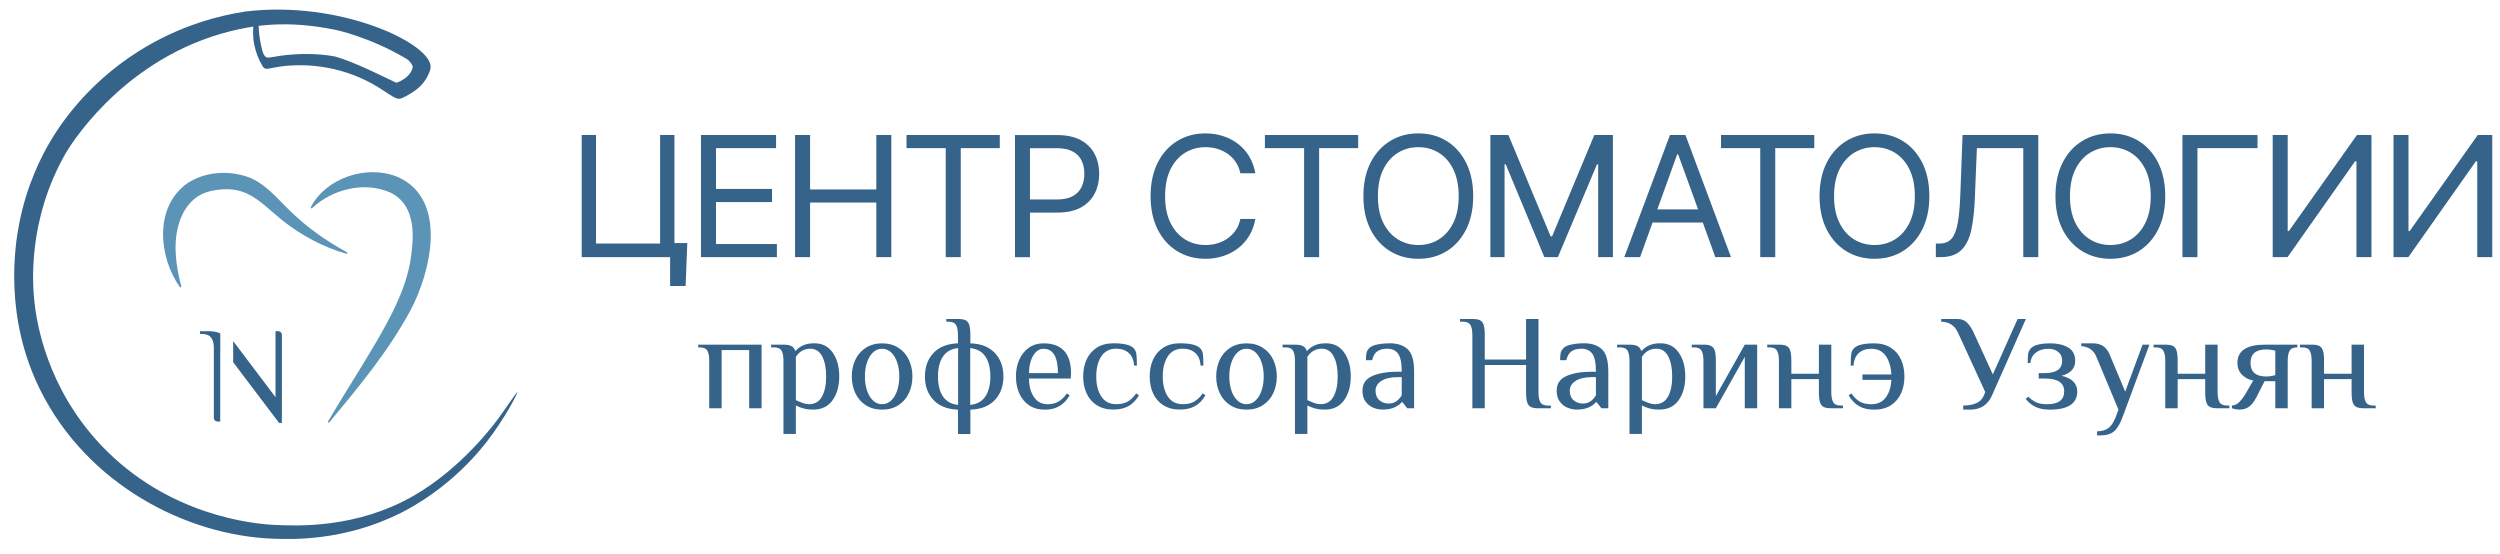 <?xml version="1.0" encoding="UTF-8"?> <svg xmlns="http://www.w3.org/2000/svg" width="149" height="33" viewBox="0 0 149 33" fill="none"><path d="M40.963 14.485L40.863 17.045H39.938V15.326H34.668V8.047H35.524V14.514H39.342V8.047H40.197V14.485H40.963Z" fill="#36638A"></path><path d="M41.778 15.325V8.047H46.253V8.829H42.673V11.261H46.014V12.043H42.673V14.544H46.302V15.326H41.778V15.325Z" fill="#36638A"></path><path d="M47.386 15.325V8.047H48.281V11.291H52.228V8.047H53.123V15.325H52.228V12.072H48.281V15.325H47.386Z" fill="#36638A"></path><path d="M54.029 8.829V8.047H59.587V8.829H57.261V15.326H56.366V8.829H54.03H54.029Z" fill="#36638A"></path><path d="M65.245 9.187C65.066 8.839 64.792 8.562 64.423 8.358C64.053 8.153 63.578 8.05 62.998 8.05H60.493V15.329H61.387V12.671H63.008C63.585 12.671 64.057 12.568 64.428 12.362C64.798 12.155 65.071 11.875 65.248 11.524C65.425 11.172 65.513 10.783 65.513 10.356C65.513 9.929 65.423 9.537 65.244 9.188L65.245 9.187ZM64.464 11.14C64.355 11.372 64.18 11.556 63.937 11.689C63.695 11.822 63.375 11.89 62.978 11.89H61.386V8.831H62.967C63.369 8.831 63.691 8.898 63.934 9.029C64.178 9.161 64.354 9.342 64.463 9.571C64.573 9.801 64.627 10.062 64.627 10.356C64.627 10.65 64.573 10.907 64.463 11.141L64.464 11.14Z" fill="#36638A"></path><path d="M71.847 15.424C71.218 15.424 70.656 15.273 70.162 14.97C69.667 14.667 69.279 14.236 68.998 13.678C68.717 13.119 68.575 12.458 68.575 11.692C68.575 10.926 68.717 10.259 68.998 9.699C69.279 9.139 69.667 8.707 70.162 8.405C70.656 8.101 71.218 7.95 71.847 7.95C72.218 7.95 72.569 8.005 72.898 8.112C73.228 8.219 73.526 8.375 73.791 8.578C74.056 8.782 74.277 9.031 74.454 9.326C74.631 9.621 74.753 9.954 74.82 10.325H73.925C73.872 10.071 73.78 9.848 73.65 9.656C73.519 9.464 73.36 9.301 73.172 9.169C72.984 9.037 72.778 8.939 72.553 8.871C72.328 8.805 72.093 8.771 71.847 8.771C71.399 8.771 70.993 8.882 70.629 9.106C70.264 9.329 69.975 9.658 69.761 10.092C69.547 10.527 69.44 11.06 69.44 11.692C69.44 12.324 69.547 12.851 69.761 13.284C69.975 13.718 70.264 14.045 70.629 14.269C70.993 14.492 71.399 14.603 71.847 14.603C72.093 14.603 72.328 14.57 72.553 14.503C72.778 14.437 72.984 14.337 73.172 14.205C73.36 14.073 73.518 13.911 73.65 13.719C73.78 13.527 73.872 13.303 73.925 13.05H74.82C74.753 13.424 74.631 13.758 74.454 14.051C74.277 14.344 74.056 14.593 73.791 14.796C73.526 14.999 73.228 15.155 72.898 15.262C72.569 15.37 72.218 15.424 71.847 15.424Z" fill="#36638A"></path><path d="M75.388 8.829V8.047H80.947V8.829H78.62V15.326H77.725V8.829H75.389H75.388Z" fill="#36638A"></path><path d="M84.535 15.424C83.906 15.424 83.344 15.273 82.85 14.97C82.355 14.667 81.967 14.236 81.683 13.678C81.4 13.119 81.258 12.458 81.258 11.692C81.258 10.926 81.4 10.259 81.683 9.699C81.967 9.139 82.355 8.707 82.85 8.405C83.344 8.101 83.906 7.95 84.535 7.95C85.165 7.95 85.731 8.101 86.221 8.405C86.711 8.708 87.098 9.139 87.379 9.699C87.661 10.259 87.802 10.923 87.802 11.692C87.802 12.461 87.661 13.119 87.379 13.678C87.098 14.236 86.711 14.667 86.221 14.97C85.731 15.273 85.169 15.424 84.535 15.424ZM84.535 14.603C84.983 14.603 85.388 14.492 85.751 14.269C86.114 14.045 86.402 13.718 86.616 13.284C86.83 12.851 86.938 12.321 86.938 11.692C86.938 11.063 86.83 10.527 86.616 10.092C86.403 9.657 86.115 9.328 85.751 9.106C85.388 8.882 84.983 8.771 84.535 8.771C84.088 8.771 83.681 8.882 83.317 9.106C82.952 9.329 82.662 9.658 82.446 10.092C82.231 10.527 82.123 11.06 82.123 11.692C82.123 12.324 82.231 12.851 82.446 13.284C82.662 13.718 82.952 14.045 83.317 14.269C83.681 14.492 84.088 14.603 84.535 14.603Z" fill="#36638A"></path><path d="M88.826 8.047H89.901L92.416 14.084H92.506L95.022 8.047H96.13V15.325H95.25V9.795H95.18L92.849 15.325H92.043L89.741 9.795H89.672V15.325H88.826V8.047Z" fill="#36638A"></path><path d="M100.455 8.047H99.531L96.806 15.326H97.749L98.492 13.264H101.487L102.233 15.326H103.168L100.453 8.047H100.455ZM98.776 12.482L99.959 9.2H100.018L101.207 12.482H98.776Z" fill="#36638A"></path><path d="M102.573 8.829V8.047H108.132V8.829H105.805V15.326H104.911V8.829H102.574H102.573Z" fill="#36638A"></path><path d="M111.722 15.424C111.092 15.424 110.531 15.273 110.036 14.97C109.542 14.667 109.153 14.236 108.87 13.678C108.587 13.119 108.445 12.458 108.445 11.692C108.445 10.926 108.587 10.259 108.87 9.699C109.153 9.139 109.542 8.707 110.036 8.405C110.531 8.101 111.092 7.95 111.722 7.95C112.352 7.95 112.917 8.101 113.408 8.405C113.898 8.708 114.285 9.139 114.566 9.699C114.848 10.259 114.989 10.923 114.989 11.692C114.989 12.461 114.848 13.119 114.566 13.678C114.285 14.236 113.898 14.667 113.408 14.97C112.917 15.273 112.355 15.424 111.722 15.424ZM111.722 14.603C112.17 14.603 112.575 14.492 112.938 14.269C113.3 14.045 113.588 13.718 113.803 13.284C114.017 12.851 114.124 12.321 114.124 11.692C114.124 11.063 114.017 10.527 113.803 10.092C113.589 9.657 113.301 9.328 112.938 9.106C112.575 8.882 112.17 8.771 111.722 8.771C111.274 8.771 110.868 8.882 110.503 9.106C110.139 9.329 109.849 9.658 109.633 10.092C109.417 10.527 109.31 11.06 109.31 11.692C109.31 12.324 109.417 12.851 109.633 13.284C109.849 13.718 110.139 14.045 110.503 14.269C110.868 14.492 111.274 14.603 111.722 14.603Z" fill="#36638A"></path><path d="M115.376 15.326V14.515H115.595C115.903 14.515 116.142 14.418 116.313 14.225C116.483 14.031 116.607 13.717 116.684 13.284C116.76 12.851 116.811 12.278 116.837 11.564L116.967 8.047H121.481V15.325H120.587V8.828H117.823L117.704 11.73C117.677 12.492 117.608 13.141 117.495 13.677C117.382 14.212 117.184 14.621 116.898 14.902C116.613 15.183 116.199 15.325 115.656 15.325H115.377L115.376 15.326Z" fill="#36638A"></path><path d="M125.782 15.424C125.153 15.424 124.591 15.273 124.096 14.97C123.602 14.667 123.214 14.236 122.93 13.678C122.647 13.119 122.505 12.458 122.505 11.692C122.505 10.926 122.647 10.259 122.93 9.699C123.214 9.139 123.602 8.707 124.096 8.405C124.591 8.101 125.153 7.95 125.782 7.95C126.412 7.95 126.977 8.101 127.468 8.405C127.958 8.708 128.345 9.139 128.626 9.699C128.908 10.259 129.049 10.923 129.049 11.692C129.049 12.461 128.908 13.119 128.626 13.678C128.345 14.236 127.958 14.667 127.468 14.97C126.977 15.273 126.416 15.424 125.782 15.424ZM125.782 14.603C126.23 14.603 126.635 14.492 126.998 14.269C127.36 14.045 127.649 13.718 127.863 13.284C128.077 12.851 128.184 12.321 128.184 11.692C128.184 11.063 128.077 10.527 127.863 10.092C127.65 9.657 127.361 9.328 126.998 9.106C126.635 8.882 126.23 8.771 125.782 8.771C125.334 8.771 124.928 8.882 124.564 9.106C124.199 9.329 123.909 9.658 123.693 10.092C123.478 10.527 123.37 11.06 123.37 11.692C123.37 12.324 123.478 12.851 123.693 13.284C123.909 13.718 124.199 14.045 124.564 14.269C124.928 14.492 125.334 14.603 125.782 14.603Z" fill="#36638A"></path><path d="M134.548 8.047V8.829H130.968V15.326H130.073V8.048H134.548V8.047Z" fill="#36638A"></path><path d="M135.452 8.047H136.347V13.771H136.416L140.473 8.047H141.339V15.325H140.444V9.61H140.365L136.338 15.325H135.453V8.047H135.452Z" fill="#36638A"></path><path d="M142.652 8.047H143.546V13.771H143.616L147.673 8.047H148.538V15.325H147.644V9.61H147.564L143.538 15.325H142.653V8.047H142.652Z" fill="#36638A"></path><path d="M42.271 21.509C42.271 21.235 42.232 21.032 42.156 20.901C42.079 20.768 41.926 20.703 41.697 20.703H41.614V20.541H45.39V24.331H44.651V20.863H43.009V24.331H42.27V21.509L42.271 21.509Z" fill="#36638A"></path><path d="M46.695 21.509C46.695 21.235 46.656 21.032 46.58 20.9C46.504 20.768 46.35 20.703 46.121 20.703H45.956V20.541H46.695C46.903 20.541 47.061 20.57 47.167 20.626C47.273 20.682 47.349 20.775 47.392 20.904H47.433C47.532 20.78 47.671 20.676 47.852 20.59C48.032 20.504 48.262 20.46 48.541 20.46C49.012 20.46 49.376 20.648 49.633 21.021C49.89 21.394 50.019 21.866 50.019 22.437C50.019 23.007 49.886 23.485 49.62 23.856C49.355 24.227 48.968 24.413 48.459 24.413C48.251 24.413 48.067 24.391 47.909 24.348C47.75 24.305 47.592 24.247 47.433 24.171V25.864H46.694V21.509H46.695ZM48.989 23.639C49.156 23.337 49.239 22.937 49.239 22.437C49.239 21.936 49.16 21.543 49.002 21.239C48.843 20.935 48.608 20.783 48.295 20.783C47.929 20.783 47.642 20.945 47.434 21.267V23.848C47.598 23.923 47.74 23.982 47.86 24.025C47.98 24.068 48.098 24.09 48.213 24.09C48.563 24.09 48.822 23.94 48.989 23.639Z" fill="#36638A"></path><path d="M51.604 24.152C51.33 23.977 51.122 23.739 50.98 23.438C50.838 23.137 50.767 22.804 50.767 22.439C50.767 22.074 50.837 21.739 50.98 21.439C51.122 21.138 51.33 20.901 51.604 20.726C51.878 20.551 52.201 20.463 52.573 20.463C52.945 20.463 53.268 20.551 53.542 20.726C53.816 20.901 54.024 21.138 54.166 21.439C54.308 21.74 54.38 22.074 54.38 22.439C54.38 22.804 54.308 23.138 54.166 23.438C54.024 23.739 53.816 23.977 53.542 24.152C53.268 24.327 52.945 24.414 52.573 24.414C52.201 24.414 51.878 24.327 51.604 24.152ZM53.111 23.873C53.266 23.728 53.387 23.529 53.471 23.277C53.556 23.024 53.599 22.745 53.599 22.438C53.599 22.131 53.556 21.852 53.471 21.599C53.386 21.346 53.266 21.148 53.111 21.002C52.955 20.857 52.775 20.785 52.573 20.785C52.371 20.785 52.191 20.857 52.035 21.002C51.88 21.148 51.759 21.346 51.675 21.599C51.59 21.852 51.547 22.131 51.547 22.438C51.547 22.745 51.59 23.024 51.675 23.277C51.76 23.529 51.88 23.728 52.035 23.873C52.191 24.019 52.371 24.091 52.573 24.091C52.775 24.091 52.955 24.019 53.111 23.873Z" fill="#36638A"></path><path d="M57.095 24.415C56.461 24.393 55.973 24.201 55.634 23.838C55.294 23.475 55.125 23.009 55.125 22.439C55.125 21.869 55.294 21.402 55.634 21.039C55.973 20.676 56.46 20.484 57.095 20.462V19.979C57.095 19.704 57.056 19.502 56.98 19.37C56.904 19.238 56.75 19.172 56.521 19.172H56.398V19.011H57.095C57.297 19.011 57.449 19.036 57.551 19.087C57.652 19.139 57.725 19.231 57.768 19.366C57.812 19.501 57.834 19.704 57.834 19.979V20.462C58.468 20.484 58.956 20.676 59.295 21.039C59.635 21.402 59.804 21.869 59.804 22.439C59.804 23.009 59.635 23.475 59.295 23.838C58.956 24.201 58.468 24.393 57.834 24.415V25.866H57.095V24.415ZM57.103 20.745C56.698 20.788 56.397 20.956 56.2 21.249C56.002 21.542 55.904 21.939 55.904 22.439C55.904 22.938 56.002 23.335 56.2 23.628C56.397 23.921 56.698 24.089 57.103 24.133V20.745ZM58.729 23.628C58.926 23.335 59.025 22.938 59.025 22.439C59.025 21.939 58.926 21.543 58.729 21.249C58.531 20.956 58.23 20.788 57.825 20.745V24.133C58.23 24.09 58.531 23.922 58.729 23.628Z" fill="#36638A"></path><path d="M61.331 24.153C61.074 23.978 60.879 23.741 60.748 23.443C60.616 23.145 60.55 22.81 60.55 22.439C60.55 22.067 60.616 21.739 60.748 21.439C60.879 21.138 61.069 20.901 61.318 20.726C61.567 20.551 61.859 20.463 62.193 20.463C62.745 20.463 63.157 20.616 63.428 20.919C63.698 21.224 63.834 21.663 63.834 22.238L63.817 22.561H61.33C61.33 23.013 61.429 23.381 61.626 23.666C61.823 23.951 62.094 24.094 62.438 24.094C62.696 24.094 62.913 24.04 63.091 23.932C63.269 23.825 63.434 23.663 63.588 23.449L63.752 23.569C63.572 23.865 63.361 24.081 63.12 24.215C62.879 24.349 62.598 24.416 62.275 24.416C61.903 24.416 61.588 24.328 61.331 24.154V24.153ZM63.054 22.237C63.054 21.764 62.983 21.404 62.841 21.157C62.698 20.91 62.482 20.787 62.192 20.787C62.027 20.787 61.879 20.85 61.749 20.976C61.617 21.102 61.515 21.275 61.441 21.495C61.368 21.716 61.33 21.963 61.33 22.237H63.053H63.054Z" fill="#36638A"></path><path d="M65.365 24.151C65.095 23.976 64.892 23.739 64.758 23.441C64.624 23.142 64.557 22.808 64.557 22.437C64.557 22.065 64.624 21.731 64.758 21.432C64.893 21.134 65.095 20.897 65.365 20.723C65.636 20.548 65.969 20.46 66.362 20.46C66.964 20.46 67.362 20.554 67.553 20.742C67.646 20.834 67.704 20.946 67.725 21.077C67.747 21.209 67.758 21.447 67.758 21.791H67.594C67.571 21.457 67.465 21.206 67.273 21.036C67.082 20.867 66.832 20.782 66.527 20.782C66.133 20.782 65.836 20.935 65.636 21.242C65.436 21.549 65.337 21.946 65.337 22.436C65.337 22.925 65.436 23.323 65.636 23.629C65.835 23.936 66.133 24.089 66.527 24.089C66.806 24.089 67.036 24.037 67.216 23.931C67.397 23.827 67.564 23.664 67.717 23.443L67.882 23.563C67.701 23.865 67.488 24.081 67.242 24.212C66.995 24.344 66.703 24.41 66.364 24.41C65.97 24.41 65.637 24.323 65.367 24.148L65.365 24.151Z" fill="#36638A"></path><path d="M69.329 24.151C69.059 23.976 68.856 23.739 68.722 23.441C68.588 23.142 68.521 22.808 68.521 22.437C68.521 22.065 68.588 21.731 68.722 21.432C68.857 21.134 69.059 20.897 69.329 20.723C69.6 20.548 69.933 20.46 70.326 20.46C70.928 20.46 71.326 20.554 71.517 20.742C71.61 20.834 71.668 20.946 71.689 21.077C71.711 21.209 71.722 21.447 71.722 21.791H71.558C71.535 21.457 71.429 21.206 71.237 21.036C71.046 20.867 70.796 20.782 70.491 20.782C70.097 20.782 69.8 20.935 69.6 21.242C69.4 21.549 69.3 21.946 69.3 22.436C69.3 22.925 69.4 23.323 69.6 23.629C69.799 23.936 70.097 24.089 70.491 24.089C70.77 24.089 71 24.037 71.18 23.931C71.361 23.827 71.528 23.664 71.681 23.443L71.846 23.563C71.665 23.865 71.452 24.081 71.206 24.212C70.959 24.344 70.667 24.41 70.328 24.41C69.934 24.41 69.601 24.323 69.33 24.148L69.329 24.151Z" fill="#36638A"></path><path d="M73.323 24.152C73.049 23.977 72.841 23.739 72.699 23.438C72.557 23.137 72.485 22.804 72.485 22.439C72.485 22.074 72.556 21.739 72.699 21.439C72.841 21.138 73.049 20.901 73.323 20.726C73.596 20.551 73.919 20.463 74.292 20.463C74.664 20.463 74.987 20.551 75.261 20.726C75.534 20.901 75.742 21.138 75.885 21.439C76.027 21.74 76.098 22.074 76.098 22.439C76.098 22.804 76.027 23.138 75.885 23.438C75.742 23.739 75.534 23.977 75.261 24.152C74.987 24.327 74.664 24.414 74.292 24.414C73.919 24.414 73.596 24.327 73.323 24.152ZM74.829 23.873C74.985 23.728 75.106 23.529 75.19 23.277C75.275 23.024 75.318 22.745 75.318 22.438C75.318 22.131 75.275 21.852 75.19 21.599C75.105 21.346 74.985 21.148 74.829 21.002C74.674 20.857 74.494 20.785 74.292 20.785C74.09 20.785 73.91 20.857 73.754 21.002C73.598 21.148 73.478 21.346 73.393 21.599C73.308 21.852 73.266 22.131 73.266 22.438C73.266 22.745 73.308 23.024 73.393 23.277C73.478 23.529 73.598 23.728 73.754 23.873C73.91 24.019 74.09 24.091 74.292 24.091C74.494 24.091 74.674 24.019 74.829 23.873Z" fill="#36638A"></path><path d="M77.181 21.509C77.181 21.235 77.143 21.032 77.066 20.9C76.99 20.768 76.836 20.703 76.607 20.703H76.442V20.541H77.181C77.389 20.541 77.547 20.57 77.653 20.626C77.76 20.682 77.835 20.775 77.879 20.904H77.919C78.018 20.78 78.157 20.676 78.338 20.59C78.519 20.504 78.748 20.46 79.028 20.46C79.499 20.46 79.862 20.648 80.119 21.021C80.377 21.394 80.505 21.866 80.505 22.437C80.505 23.007 80.373 23.485 80.107 23.856C79.841 24.227 79.454 24.413 78.945 24.413C78.737 24.413 78.554 24.391 78.395 24.348C78.236 24.305 78.078 24.247 77.919 24.171V25.864H77.18V21.509H77.181ZM79.475 23.639C79.643 23.337 79.726 22.937 79.726 22.437C79.726 21.936 79.646 21.543 79.488 21.239C79.329 20.935 79.094 20.783 78.782 20.783C78.415 20.783 78.128 20.945 77.92 21.267V23.848C78.085 23.923 78.227 23.982 78.347 24.025C78.467 24.068 78.585 24.09 78.7 24.09C79.05 24.09 79.308 23.94 79.475 23.639Z" fill="#36638A"></path><path d="M81.86 24.305C81.679 24.232 81.524 24.113 81.396 23.945C81.267 23.779 81.203 23.559 81.203 23.284C81.203 22.876 81.396 22.585 81.782 22.413C82.168 22.241 82.672 22.154 83.296 22.154H83.543C83.543 21.628 83.469 21.267 83.321 21.074C83.173 20.88 82.961 20.783 82.681 20.783C82.434 20.783 82.238 20.835 82.09 20.936C81.942 21.039 81.839 21.216 81.778 21.468H81.408C81.408 21.286 81.419 21.142 81.441 21.037C81.463 20.933 81.521 20.834 81.613 20.742C81.712 20.646 81.874 20.574 82.102 20.529C82.329 20.483 82.577 20.46 82.844 20.46C83.287 20.46 83.638 20.577 83.895 20.811C84.152 21.045 84.281 21.492 84.281 22.154V24.331H83.871L83.583 23.968H83.543C83.444 24.092 83.299 24.197 83.108 24.283C82.916 24.368 82.678 24.412 82.394 24.412C82.219 24.412 82.041 24.376 81.86 24.303V24.305ZM83.215 23.922C83.335 23.836 83.445 23.717 83.543 23.567V22.478H83.296C82.891 22.478 82.571 22.552 82.336 22.7C82.101 22.848 81.983 23.043 81.983 23.284C81.983 23.525 82.058 23.721 82.208 23.852C82.359 23.984 82.544 24.05 82.762 24.05C82.943 24.05 83.093 24.007 83.214 23.921L83.215 23.922Z" fill="#36638A"></path><path d="M87.753 19.979C87.753 19.704 87.715 19.502 87.638 19.37C87.562 19.238 87.408 19.172 87.179 19.172H87.014V19.011H87.753C87.955 19.011 88.107 19.036 88.209 19.087C88.31 19.139 88.383 19.231 88.426 19.366C88.47 19.501 88.492 19.704 88.492 19.979V21.43H90.954V19.012H91.693V23.366C91.693 23.64 91.731 23.843 91.808 23.975C91.885 24.107 92.038 24.172 92.268 24.172H92.432V24.334H91.693C91.491 24.334 91.339 24.308 91.238 24.257C91.136 24.206 91.064 24.114 91.02 23.979C90.977 23.845 90.954 23.64 90.954 23.366V21.753H88.492V24.333H87.753V19.979Z" fill="#36638A"></path><path d="M93.434 24.305C93.253 24.232 93.099 24.113 92.97 23.945C92.841 23.779 92.778 23.559 92.778 23.284C92.778 22.876 92.97 22.585 93.356 22.413C93.742 22.241 94.247 22.154 94.87 22.154H95.117C95.117 21.628 95.043 21.267 94.895 21.074C94.748 20.88 94.535 20.783 94.255 20.783C94.009 20.783 93.812 20.835 93.664 20.936C93.516 21.039 93.413 21.216 93.352 21.468H92.983C92.983 21.286 92.993 21.142 93.016 21.037C93.038 20.933 93.095 20.834 93.188 20.742C93.286 20.646 93.449 20.574 93.676 20.529C93.903 20.483 94.151 20.46 94.419 20.46C94.862 20.46 95.212 20.577 95.469 20.811C95.726 21.045 95.855 21.492 95.855 22.154V24.331H95.445L95.158 23.968H95.117C95.018 24.092 94.873 24.197 94.682 24.283C94.49 24.368 94.252 24.412 93.968 24.412C93.793 24.412 93.615 24.376 93.434 24.303V24.305ZM94.789 23.922C94.909 23.836 95.019 23.717 95.117 23.567V22.478H94.87C94.465 22.478 94.145 22.552 93.91 22.7C93.675 22.848 93.557 23.043 93.557 23.284C93.557 23.525 93.632 23.721 93.782 23.852C93.933 23.984 94.118 24.05 94.337 24.05C94.517 24.05 94.667 24.007 94.788 23.921L94.789 23.922Z" fill="#36638A"></path><path d="M97.119 21.509C97.119 21.235 97.08 21.032 97.004 20.9C96.927 20.768 96.773 20.703 96.544 20.703H96.38V20.541H97.119C97.327 20.541 97.484 20.57 97.591 20.626C97.697 20.682 97.772 20.775 97.816 20.904H97.857C97.955 20.78 98.094 20.676 98.275 20.59C98.456 20.504 98.685 20.46 98.965 20.46C99.436 20.46 99.799 20.648 100.057 21.021C100.314 21.394 100.443 21.866 100.443 22.437C100.443 23.007 100.31 23.485 100.044 23.856C99.778 24.227 99.391 24.413 98.883 24.413C98.675 24.413 98.491 24.391 98.332 24.348C98.174 24.305 98.015 24.247 97.857 24.171V25.864H97.118V21.509H97.119ZM99.413 23.639C99.58 23.337 99.663 22.937 99.663 22.437C99.663 21.936 99.584 21.543 99.425 21.239C99.267 20.935 99.032 20.783 98.719 20.783C98.353 20.783 98.066 20.945 97.858 21.267V23.848C98.022 23.923 98.164 23.982 98.284 24.025C98.404 24.068 98.522 24.09 98.637 24.09C98.987 24.09 99.245 23.94 99.413 23.639Z" fill="#36638A"></path><path d="M101.526 21.51C101.526 21.235 101.488 21.033 101.411 20.901C101.335 20.768 101.181 20.703 100.952 20.703H100.829V20.541H101.526C101.729 20.541 101.88 20.567 101.982 20.618C102.084 20.67 102.156 20.762 102.2 20.897C102.243 21.032 102.265 21.235 102.265 21.51V23.607L103.989 20.542H104.728V24.332H103.989V21.268L102.265 24.332H101.526V21.51Z" fill="#36638A"></path><path d="M106.025 21.51C106.025 21.235 105.987 21.033 105.91 20.901C105.834 20.768 105.68 20.703 105.451 20.703H105.328V20.541H106.025C106.227 20.541 106.379 20.567 106.481 20.618C106.582 20.67 106.655 20.762 106.698 20.897C106.742 21.032 106.764 21.235 106.764 21.51V22.275H108.406V20.541H109.145V23.364C109.145 23.639 109.184 23.841 109.26 23.973C109.337 24.105 109.49 24.171 109.719 24.171H109.842V24.332H109.145C108.943 24.332 108.791 24.307 108.69 24.255C108.588 24.204 108.515 24.112 108.472 23.977C108.428 23.843 108.406 23.639 108.406 23.364V22.598H106.764V24.332H106.025V21.51Z" fill="#36638A"></path><path d="M110.819 24.216C110.573 24.084 110.36 23.869 110.179 23.567L110.343 23.447C110.496 23.667 110.664 23.83 110.844 23.935C111.025 24.04 111.254 24.093 111.534 24.093C111.9 24.093 112.185 23.96 112.388 23.694C112.59 23.428 112.702 23.077 112.724 22.641H111.001V22.318H112.724C112.702 21.867 112.592 21.498 112.392 21.213C112.192 20.928 111.906 20.786 111.534 20.786C111.227 20.786 110.979 20.87 110.787 21.039C110.596 21.208 110.49 21.46 110.467 21.794H110.303C110.303 21.45 110.314 21.212 110.336 21.08C110.358 20.948 110.415 20.837 110.508 20.746C110.699 20.558 111.096 20.463 111.698 20.463C112.092 20.463 112.425 20.551 112.695 20.726C112.966 20.901 113.168 21.137 113.303 21.435C113.437 21.734 113.504 22.068 113.504 22.44C113.504 22.811 113.437 23.146 113.303 23.444C113.168 23.742 112.966 23.979 112.695 24.154C112.425 24.328 112.092 24.416 111.698 24.416C111.359 24.416 111.066 24.35 110.82 24.218L110.819 24.216Z" fill="#36638A"></path><path d="M117.008 24.172C117.292 24.172 117.546 24.127 117.771 24.036C117.995 23.944 118.151 23.789 118.239 23.568L118.321 23.367L116.803 20.06C116.721 19.867 116.641 19.714 116.565 19.601C116.488 19.488 116.381 19.391 116.245 19.31C116.108 19.229 115.925 19.183 115.694 19.173V19.012H116.68C116.915 19.012 117.108 19.091 117.258 19.249C117.409 19.408 117.544 19.624 117.664 19.898L118.773 22.317L120.25 19.011H120.743L118.723 23.567C118.477 24.132 118.043 24.414 117.418 24.414H117.008V24.172V24.172Z" fill="#36638A"></path><path d="M121.305 24.245C121.078 24.132 120.886 23.973 120.727 23.769L120.891 23.648C121.028 23.783 121.18 23.89 121.347 23.971C121.514 24.052 121.731 24.092 122 24.092C122.683 24.092 123.026 23.836 123.026 23.326C123.026 22.816 122.643 22.56 121.877 22.56H121.507V22.237H121.877C122.211 22.237 122.465 22.177 122.64 22.056C122.815 21.935 122.903 21.754 122.903 21.512C122.903 21.269 122.827 21.102 122.673 20.976C122.52 20.849 122.323 20.787 122.082 20.787C121.781 20.787 121.532 20.863 121.335 21.016C121.138 21.169 121.032 21.376 121.015 21.633H120.851C120.851 21.37 120.861 21.179 120.884 21.06C120.906 20.942 120.963 20.837 121.056 20.746C121.247 20.558 121.63 20.463 122.205 20.463C122.626 20.463 122.977 20.545 123.26 20.71C123.541 20.874 123.682 21.141 123.682 21.512C123.682 21.743 123.61 21.933 123.465 22.081C123.32 22.229 123.119 22.334 122.861 22.399C123.162 22.458 123.395 22.568 123.559 22.73C123.723 22.891 123.805 23.09 123.805 23.326C123.805 24.052 123.258 24.415 122.163 24.415C121.819 24.415 121.533 24.359 121.305 24.246V24.245Z" fill="#36638A"></path><path d="M124.987 25.705C125.255 25.705 125.475 25.644 125.647 25.524C125.82 25.403 125.969 25.181 126.095 24.859L126.26 24.415L124.946 21.27C124.794 20.883 124.492 20.668 124.043 20.625V20.463H124.74C125.216 20.463 125.545 20.678 125.726 21.109L126.662 23.342L127.696 20.544H128.106L126.505 24.859C126.347 25.283 126.172 25.571 125.98 25.721C125.789 25.872 125.539 25.948 125.234 25.948H124.987V25.705Z" fill="#36638A"></path><path d="M129.05 21.51C129.05 21.235 129.011 21.033 128.934 20.901C128.858 20.768 128.704 20.703 128.475 20.703H128.352V20.541H129.05C129.252 20.541 129.404 20.567 129.505 20.618C129.607 20.67 129.679 20.762 129.723 20.897C129.766 21.032 129.788 21.235 129.788 21.51V22.275H131.431V20.541H132.169V23.364C132.169 23.639 132.208 23.841 132.284 23.973C132.361 24.105 132.515 24.171 132.744 24.171H132.867V24.332H132.169C131.967 24.332 131.815 24.307 131.714 24.255C131.612 24.204 131.54 24.112 131.496 23.977C131.453 23.843 131.431 23.639 131.431 23.364V22.598H129.788V24.332H129.05V21.51Z" fill="#36638A"></path><path d="M133.022 24.332V24.171C133.192 24.155 133.335 24.09 133.449 23.977C133.564 23.864 133.681 23.714 133.802 23.526L134.294 22.679C134.031 22.636 133.809 22.521 133.625 22.336C133.441 22.151 133.35 21.915 133.35 21.63C133.35 20.904 133.898 20.541 134.992 20.541H136.922V20.703C136.692 20.703 136.539 20.768 136.462 20.901C136.386 21.033 136.347 21.235 136.347 21.51V24.332H135.608V22.719H134.968L134.476 23.687C134.344 23.94 134.201 24.124 134.045 24.239C133.889 24.355 133.698 24.412 133.474 24.412C133.337 24.412 133.187 24.386 133.022 24.331V24.332ZM135.354 22.413C135.458 22.397 135.543 22.378 135.608 22.357V20.905C135.543 20.884 135.458 20.865 135.354 20.849C135.25 20.833 135.157 20.826 135.075 20.826C134.445 20.826 134.131 21.094 134.131 21.632C134.131 22.17 134.445 22.439 135.075 22.439C135.157 22.439 135.25 22.431 135.354 22.415V22.413Z" fill="#36638A"></path><path d="M137.774 21.51C137.774 21.235 137.736 21.033 137.659 20.901C137.583 20.768 137.429 20.703 137.2 20.703H137.077V20.541H137.774C137.977 20.541 138.128 20.567 138.23 20.618C138.331 20.67 138.404 20.762 138.448 20.897C138.491 21.032 138.513 21.235 138.513 21.51V22.275H140.155V20.541H140.894V23.364C140.894 23.639 140.933 23.841 141.009 23.973C141.086 24.105 141.239 24.171 141.469 24.171H141.591V24.332H140.894C140.692 24.332 140.54 24.307 140.439 24.255C140.337 24.204 140.265 24.112 140.221 23.977C140.178 23.843 140.155 23.639 140.155 23.364V22.598H138.513V24.332H137.774V21.51Z" fill="#36638A"></path><path d="M30.83 23.375C30.796 23.355 30.231 24.214 29.721 24.913C29.447 25.289 27.508 27.902 24.669 29.538C21.219 31.527 17.668 31.335 16.462 31.289C15.051 31.235 9.993 30.718 6.034 26.543C2.752 23.083 2.182 19.153 2.057 18.041C1.937 16.977 1.628 13.153 3.902 9.156C4.065 8.871 7.066 3.79 13.177 2.01C13.947 1.786 14.612 1.66 15.094 1.585C15.075 1.866 15.085 2.096 15.096 2.251C15.096 2.251 15.132 3.094 15.659 3.959C15.675 3.984 15.699 4.026 15.748 4.06C15.876 4.145 16.04 4.083 16.286 4.036C16.433 4.007 16.578 3.981 16.746 3.959C18.883 3.69 21.037 4.191 22.812 5.371C23.391 5.756 23.614 5.896 23.806 5.888C23.855 5.886 23.942 5.868 24.183 5.738C24.549 5.539 25.161 5.207 25.492 4.522C25.545 4.415 25.65 4.197 25.664 4.021C25.766 2.613 20.3 -0.011 14.615 0.688C13.145 0.915 10.768 1.48 8.286 3.039C5.068 5.06 3.457 7.634 2.956 8.495C2.515 9.251 1.618 10.94 1.157 13.26C0.864 14.729 0.249 18.913 2.396 23.238C5.19 28.866 11.112 31.949 16.383 32.111C17.434 32.142 20.531 32.253 23.892 30.569C24.489 30.27 26.923 28.998 28.983 26.362C30.096 24.938 30.874 23.405 30.83 23.377V23.375ZM16.666 1.453C17.128 1.442 18.349 1.435 20.029 1.786C20.029 1.786 22.053 2.21 24.212 3.499C24.272 3.535 24.414 3.623 24.51 3.792C24.525 3.819 24.616 3.922 24.592 4.033C24.511 4.401 24.154 4.732 23.685 4.913C23.609 4.942 23.541 4.896 23.531 4.891C22.868 4.577 21.149 3.705 20.01 3.378C20.01 3.378 18.638 3.053 16.698 3.327C16.603 3.34 16.512 3.358 16.328 3.386C16.084 3.424 15.962 3.442 15.92 3.431C15.691 3.365 15.614 2.986 15.524 2.522C15.477 2.283 15.427 1.948 15.415 1.539C15.73 1.503 16.157 1.464 16.665 1.451L16.666 1.453Z" fill="#36638A"></path><path d="M18.522 12.35C19.421 10.607 21.849 9.787 23.702 10.545C26.737 11.888 25.668 16.255 24.449 18.525C23.138 20.947 21.378 23.065 19.625 25.173C19.592 25.214 19.518 25.169 19.548 25.121C20.459 23.558 21.455 22.042 22.365 20.483C23.247 18.97 24.11 17.393 24.437 15.683C24.689 14.191 24.845 12.251 23.273 11.48C21.761 10.804 19.845 11.243 18.596 12.406C18.561 12.444 18.496 12.392 18.522 12.35Z" fill="#5C94B8"></path><path d="M20.648 15.123C19.267 14.733 17.964 14.034 16.825 13.132C15.355 11.923 14.635 10.94 12.565 11.386C10.914 11.755 10.392 13.547 10.47 15.047C10.501 15.713 10.623 16.389 10.805 17.072C10.821 17.119 10.746 17.154 10.719 17.11C9.445 15.312 9.172 12.311 11.188 10.909C12.216 10.241 13.557 10.145 14.703 10.522C15.81 10.897 16.514 11.837 17.315 12.592C18.297 13.551 19.436 14.361 20.683 15.038C20.73 15.062 20.701 15.141 20.648 15.124L20.648 15.123Z" fill="#5C94B8"></path><path d="M16.581 19.738H16.42V23.671C15.552 22.521 14.765 21.477 13.897 20.329V21.589L16.634 25.208H16.8V19.956C16.8 19.835 16.702 19.738 16.581 19.738Z" fill="#36638A"></path><path d="M12.457 19.738H11.919V19.901H12.002C12.273 19.901 12.465 19.972 12.577 20.114C12.689 20.256 12.745 20.456 12.745 20.716V24.908C12.745 25.027 12.844 25.124 12.968 25.124H13.126V20.954L13.128 20.957V19.875C13.121 19.868 13.11 19.865 13.101 19.859C12.924 19.78 12.711 19.739 12.456 19.739L12.457 19.738Z" fill="#36638A"></path></svg> 